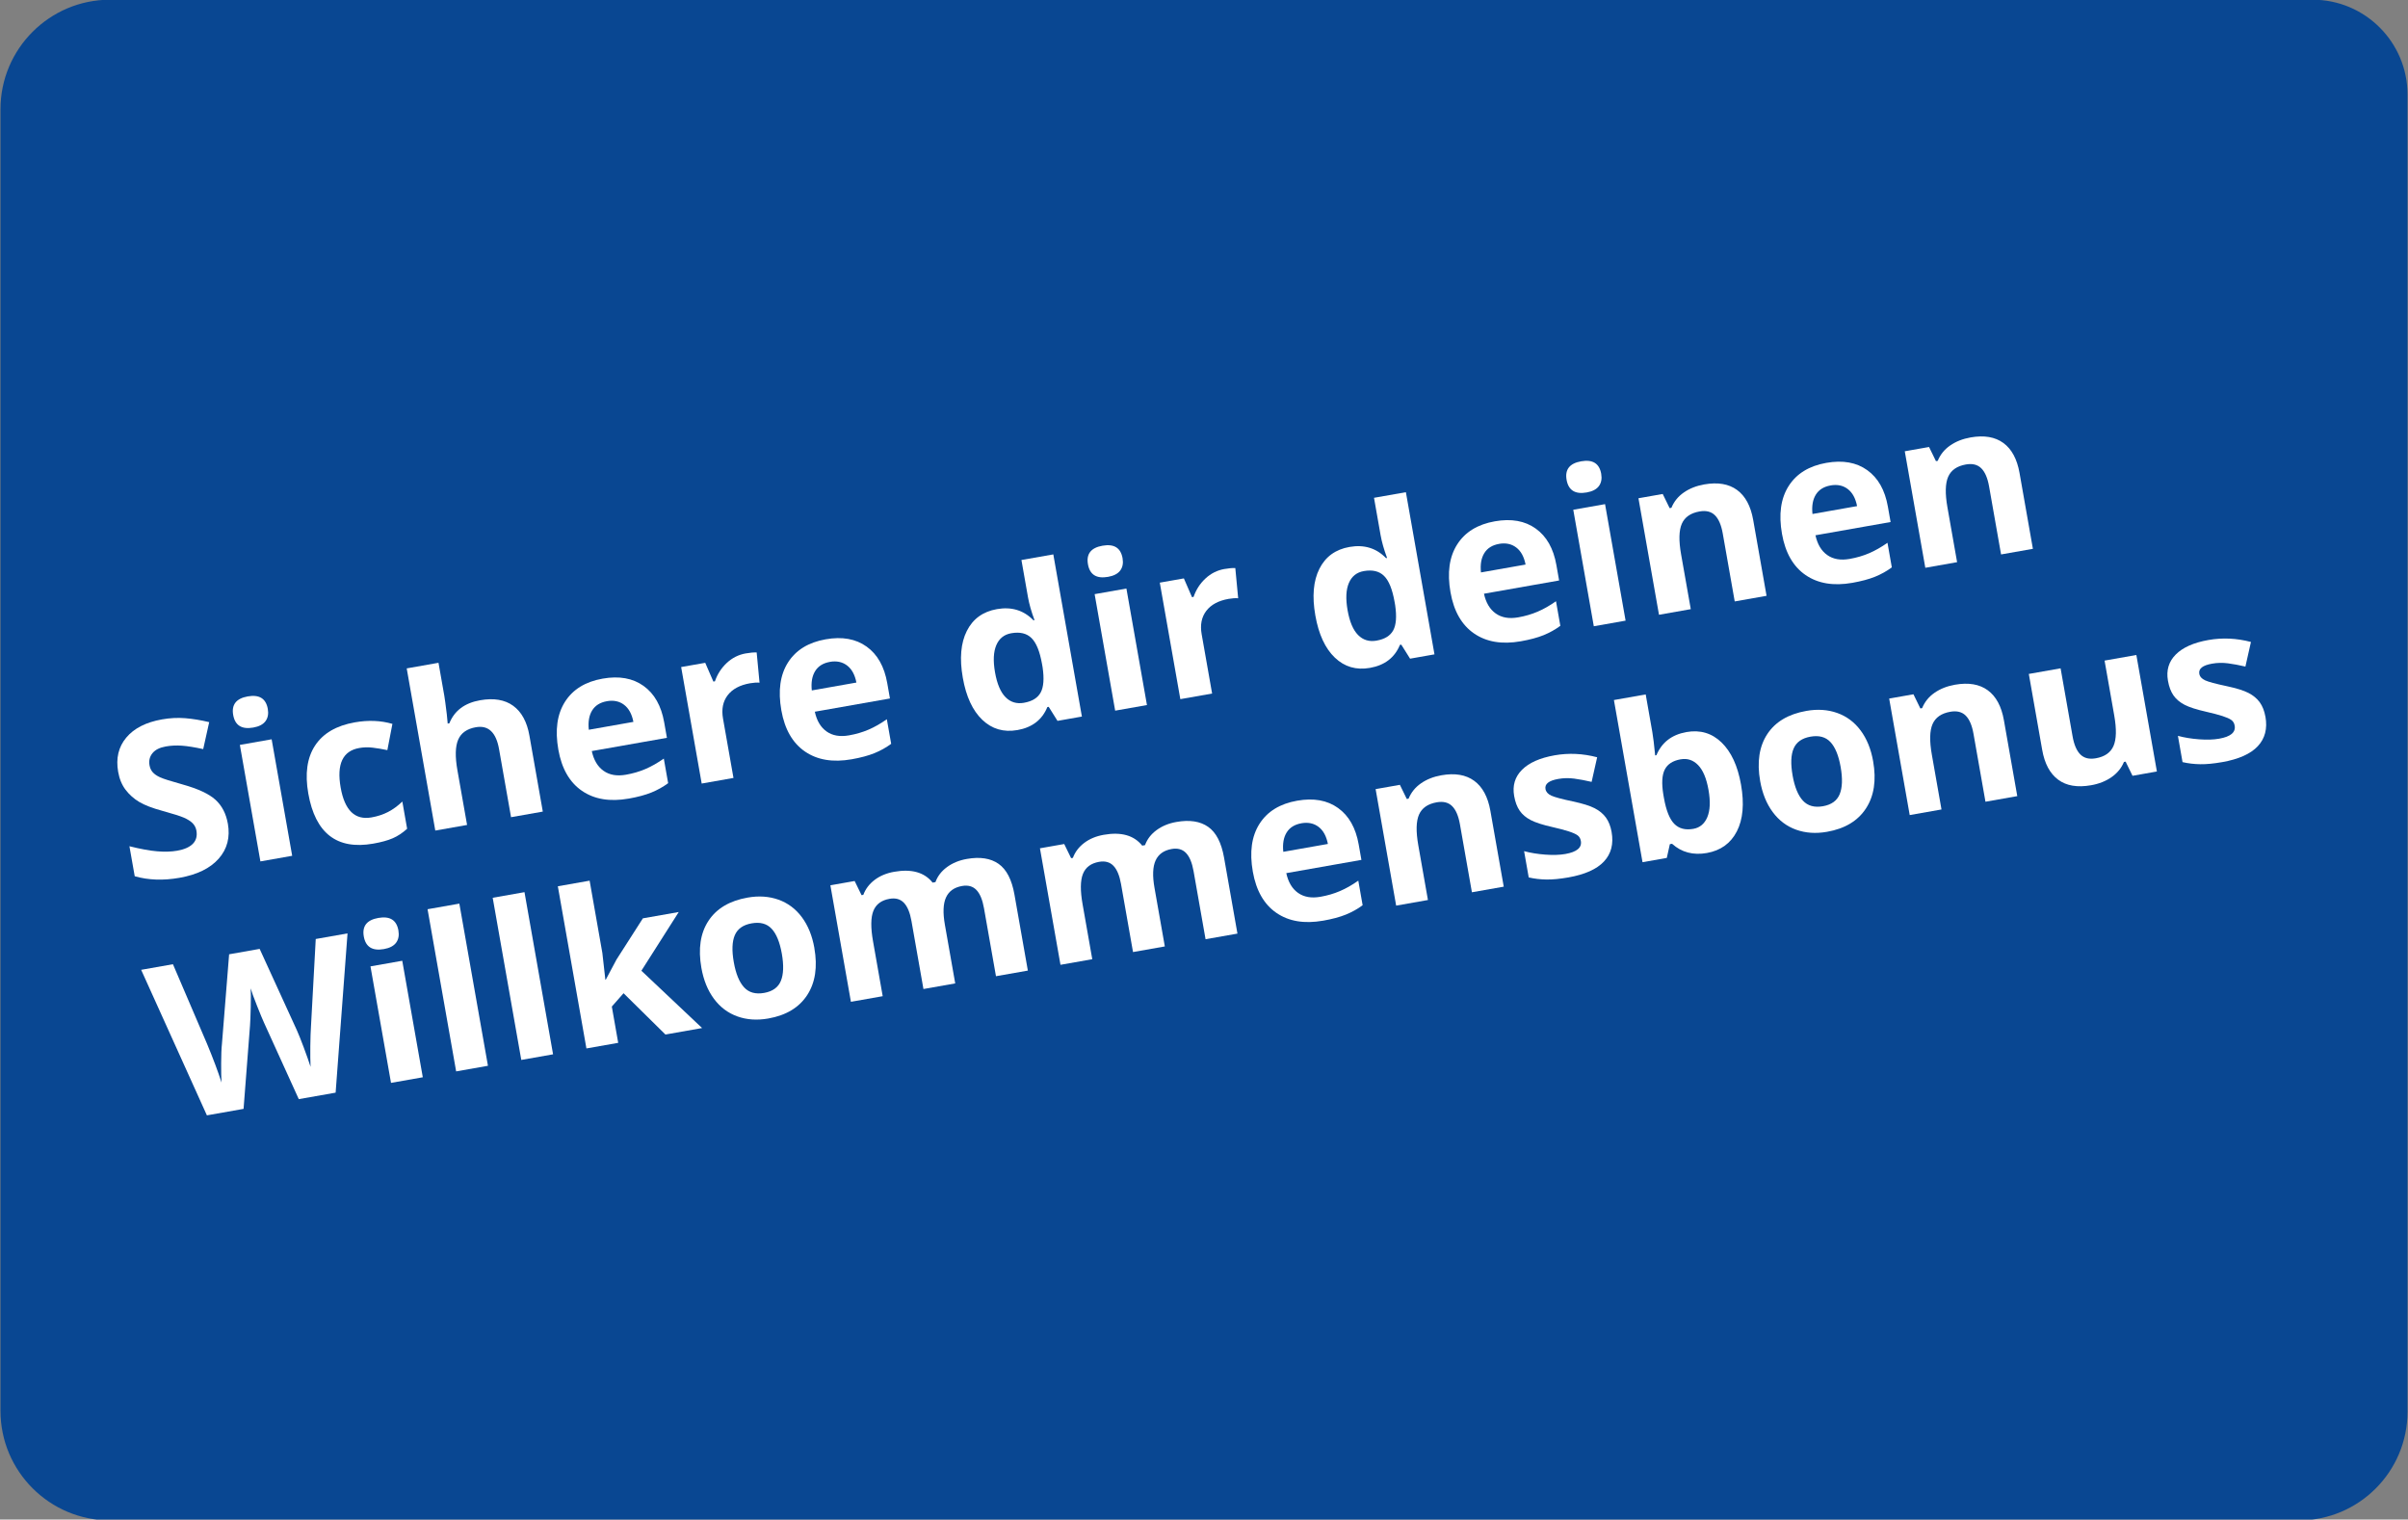 <?xml version="1.0" encoding="UTF-8"?>
<svg id="Ebene_1" data-name="Ebene 1" xmlns="http://www.w3.org/2000/svg" viewBox="0 0 1000 631">
  <rect x="0" y="0" width="1000" height="631" fill="#808080" stroke="none"/>
  <defs>
    <style>
      .cls-1 {
        fill: #fff;
      }

      .cls-2 {
        fill: #094792;
      }
    </style>
  </defs>
  <path class="cls-2" d="M45.7-.12h914.7c21.75,0,39.4,17.66,39.4,39.4v546.94c0,24.91-20.23,45.14-45.14,45.14H45.7c-25.11,0-45.5-20.39-45.5-45.5V45.38C.2,20.27,20.59-.12,45.7-.12Z"/>
  <g>
    <path class="cls-1" d="M94.62,341.97c1.01,5.71-.25,10.58-3.79,14.59-3.53,4.01-8.96,6.67-16.29,7.96-6.75,1.19-12.95.97-18.59-.65l-2.2-12.46c4.61,1.15,8.46,1.86,11.55,2.11,3.09.26,5.87.17,8.32-.26,2.94-.52,5.1-1.48,6.48-2.88,1.37-1.4,1.86-3.21,1.47-5.44-.22-1.24-.76-2.28-1.62-3.13-.86-.84-2.04-1.59-3.54-2.25-1.5-.66-4.48-1.6-8.96-2.84-4.19-1.14-7.39-2.37-9.62-3.7-2.23-1.33-4.12-3.01-5.66-5.03-1.54-2.02-2.58-4.51-3.1-7.48-.99-5.6.13-10.33,3.36-14.2,3.23-3.87,8.19-6.4,14.88-7.58,3.29-.58,6.49-.74,9.62-.49,3.12.25,6.44.8,9.95,1.64l-2.49,11.19c-3.62-.79-6.58-1.26-8.89-1.42-2.3-.16-4.52-.05-6.66.33-2.54.45-4.38,1.38-5.53,2.8-1.15,1.42-1.55,3.08-1.22,4.99.21,1.18.66,2.17,1.37,2.95.7.78,1.73,1.48,3.07,2.09s4.44,1.59,9.29,2.94c6.41,1.79,10.97,3.91,13.66,6.36,2.69,2.46,4.4,5.75,5.13,9.87Z"/>
    <path class="cls-1" d="M96.84,296.91c-.76-4.3,1.26-6.87,6.05-7.72,4.79-.84,7.56.88,8.32,5.18.36,2.05.04,3.75-.95,5.1s-2.69,2.24-5.09,2.66c-4.79.84-7.57-.9-8.33-5.22ZM121.34,355.38l-13.2,2.33-8.53-48.38,13.2-2.33,8.53,48.38Z"/>
    <path class="cls-1" d="M154.99,350.33c-15.06,2.66-24.05-4.28-26.96-20.81-1.45-8.22-.51-14.87,2.82-19.93,3.33-5.06,8.82-8.27,16.47-9.62,5.6-.99,10.81-.78,15.64.63l-2.1,10.9c-2.22-.47-4.28-.81-6.16-1.03-1.88-.22-3.72-.17-5.51.15-6.87,1.21-9.44,6.69-7.72,16.44,1.67,9.46,5.94,13.59,12.8,12.38,2.54-.45,4.83-1.2,6.88-2.26s4.02-2.5,5.93-4.33l1.99,11.3c-1.9,1.73-3.89,3.05-5.97,3.95-2.09.9-4.79,1.65-8.11,2.23Z"/>
    <path class="cls-1" d="M225.43,337.02l-13.2,2.33-4.98-28.26c-1.23-6.98-4.44-10.01-9.64-9.1-3.69.65-6.14,2.38-7.34,5.18-1.2,2.8-1.31,7.01-.32,12.64l4.02,22.76-13.2,2.33-11.87-67.34,13.2-2.33,2.42,13.72c.19,1.07.53,3.6,1.02,7.58l.38,3.95.69-.12c2.11-5.25,6.37-8.44,12.77-9.57,5.68-1,10.27-.23,13.75,2.31,3.48,2.54,5.73,6.67,6.73,12.38l5.56,31.55Z"/>
    <path class="cls-1" d="M261.07,331.63c-7.79,1.37-14.26.3-19.4-3.23-5.14-3.53-8.41-9.23-9.8-17.1-1.43-8.11-.51-14.73,2.76-19.88,3.27-5.14,8.49-8.35,15.64-9.61,6.84-1.21,12.5-.2,17,3.03,4.49,3.22,7.35,8.27,8.56,15.14l1.13,6.41-31.2,5.5c.81,3.73,2.43,6.46,4.88,8.2,2.45,1.74,5.55,2.28,9.3,1.62,2.91-.51,5.62-1.3,8.11-2.37s5.03-2.51,7.62-4.33l1.8,10.21c-2.11,1.56-4.42,2.85-6.95,3.88-2.53,1.03-5.68,1.87-9.46,2.54ZM252.02,291.19c-2.8.49-4.83,1.77-6.11,3.82-1.27,2.05-1.74,4.73-1.39,8.03l18.52-3.27c-.63-3.25-1.93-5.62-3.88-7.1s-4.34-1.98-7.13-1.49Z"/>
    <path class="cls-1" d="M309.7,271.34c1.79-.32,3.3-.45,4.53-.4l1.19,12.55c-1.12-.1-2.44-.01-3.97.25-4.21.74-7.3,2.4-9.27,4.98-1.97,2.58-2.61,5.82-1.92,9.71l4.34,24.62-13.2,2.33-8.53-48.38,10-1.76,3.38,7.79.65-.11c1.02-2.98,2.66-5.52,4.92-7.63,2.26-2.11,4.89-3.43,7.89-3.96Z"/>
    <path class="cls-1" d="M353.68,315.3c-7.79,1.37-14.26.3-19.4-3.23-5.14-3.53-8.41-9.23-9.8-17.1-1.43-8.11-.51-14.73,2.77-19.88,3.27-5.14,8.49-8.35,15.64-9.61,6.84-1.21,12.5-.2,17,3.03,4.49,3.22,7.35,8.27,8.56,15.14l1.13,6.4-31.2,5.5c.8,3.73,2.43,6.46,4.88,8.2,2.45,1.74,5.55,2.28,9.3,1.62,2.91-.51,5.62-1.3,8.11-2.37,2.49-1.06,5.03-2.51,7.62-4.33l1.8,10.21c-2.11,1.56-4.42,2.85-6.95,3.88s-5.68,1.87-9.46,2.54ZM344.63,274.86c-2.8.49-4.84,1.77-6.11,3.82s-1.74,4.73-1.39,8.03l18.52-3.27c-.63-3.25-1.93-5.62-3.89-7.1-1.96-1.48-4.34-1.98-7.13-1.49Z"/>
    <path class="cls-1" d="M422.49,303.17c-5.69,1-10.54-.42-14.56-4.26-4.03-3.84-6.73-9.67-8.1-17.49-1.4-7.93-.84-14.41,1.68-19.42,2.52-5.01,6.68-8.03,12.48-9.05,6.09-1.07,11.15.47,15.19,4.64l.43-.08c-1.3-3.49-2.2-6.65-2.7-9.47l-2.73-15.49,13.24-2.33,11.87,67.34-10.13,1.79-3.66-5.83-.56.1c-2.16,5.29-6.31,8.48-12.46,9.56ZM425.27,291.83c3.38-.59,5.68-2.01,6.9-4.25,1.22-2.24,1.5-5.72.81-10.45l-.25-1.43c-.92-5.19-2.37-8.77-4.37-10.74s-4.8-2.63-8.41-2c-2.94.52-5.01,2.17-6.2,4.95-1.19,2.78-1.37,6.55-.53,11.32s2.29,8.19,4.36,10.28c2.06,2.09,4.62,2.87,7.68,2.33Z"/>
    <path class="cls-1" d="M451.81,234.32c-.76-4.3,1.26-6.87,6.05-7.71,4.79-.84,7.56.88,8.32,5.18.36,2.05.04,3.75-.95,5.1-1,1.35-2.69,2.24-5.09,2.66-4.79.84-7.57-.9-8.33-5.23ZM476.31,292.78l-13.2,2.33-8.53-48.38,13.2-2.33,8.53,48.38Z"/>
    <path class="cls-1" d="M508.47,236.29c1.79-.32,3.3-.45,4.53-.4l1.19,12.55c-1.12-.1-2.44-.01-3.97.25-4.21.74-7.3,2.4-9.27,4.98s-2.61,5.82-1.92,9.71l4.34,24.62-13.2,2.33-8.53-48.38,10-1.76,3.38,7.79.65-.11c1.02-2.98,2.66-5.52,4.92-7.63,2.26-2.11,4.89-3.43,7.89-3.96Z"/>
    <path class="cls-1" d="M568.9,277.35c-5.69,1-10.54-.42-14.56-4.26-4.02-3.84-6.72-9.67-8.1-17.49-1.4-7.93-.84-14.41,1.69-19.42,2.52-5.01,6.68-8.03,12.48-9.05,6.09-1.07,11.15.47,15.19,4.64l.43-.08c-1.3-3.49-2.2-6.65-2.7-9.48l-2.73-15.49,13.24-2.33,11.87,67.34-10.13,1.79-3.66-5.83-.56.1c-2.16,5.29-6.32,8.48-12.46,9.56ZM571.68,266.02c3.38-.59,5.68-2.01,6.9-4.25s1.5-5.72.81-10.45l-.25-1.43c-.92-5.19-2.37-8.77-4.37-10.74-2-1.97-4.8-2.63-8.41-2-2.94.52-5.01,2.17-6.2,4.95-1.19,2.78-1.37,6.56-.53,11.32.84,4.76,2.29,8.19,4.36,10.28,2.06,2.09,4.63,2.87,7.69,2.33Z"/>
    <path class="cls-1" d="M631.57,266.3c-7.79,1.37-14.26.3-19.4-3.23-5.14-3.53-8.41-9.23-9.8-17.1-1.43-8.11-.51-14.73,2.77-19.88,3.27-5.14,8.49-8.35,15.64-9.61,6.84-1.21,12.5-.2,17,3.03,4.5,3.22,7.35,8.27,8.56,15.13l1.13,6.41-31.2,5.5c.8,3.73,2.43,6.46,4.88,8.2,2.45,1.74,5.55,2.28,9.3,1.62,2.91-.51,5.62-1.3,8.11-2.37,2.49-1.06,5.03-2.51,7.62-4.33l1.8,10.21c-2.11,1.56-4.42,2.85-6.95,3.88-2.53,1.03-5.68,1.87-9.46,2.54ZM622.52,225.86c-2.8.49-4.84,1.77-6.11,3.82-1.27,2.05-1.74,4.73-1.39,8.03l18.52-3.27c-.63-3.25-1.93-5.62-3.89-7.1-1.96-1.48-4.34-1.98-7.13-1.49Z"/>
    <path class="cls-1" d="M650.58,199.27c-.76-4.3,1.26-6.87,6.05-7.71,4.79-.84,7.56.88,8.32,5.18.36,2.05.04,3.75-.95,5.1-1,1.35-2.69,2.24-5.09,2.66-4.79.84-7.56-.9-8.33-5.23ZM675.08,257.73l-13.2,2.33-8.53-48.38,13.2-2.33,8.53,48.38Z"/>
    <path class="cls-1" d="M733.6,247.42l-13.2,2.33-4.98-28.26c-.62-3.49-1.7-6-3.25-7.53s-3.68-2.05-6.39-1.57c-3.69.65-6.14,2.36-7.35,5.11-1.21,2.76-1.31,6.99-.3,12.7l4.02,22.76-13.2,2.33-8.53-48.38,10.08-1.78,2.87,5.88.74-.13c1.06-2.6,2.77-4.72,5.15-6.37,2.37-1.65,5.2-2.77,8.49-3.35,5.63-.99,10.17-.22,13.62,2.31,3.45,2.53,5.68,6.67,6.69,12.41l5.56,31.55Z"/>
    <path class="cls-1" d="M769.23,242.03c-7.79,1.37-14.26.3-19.4-3.23-5.14-3.53-8.41-9.23-9.8-17.1-1.43-8.11-.51-14.73,2.77-19.88,3.27-5.14,8.49-8.35,15.64-9.61,6.84-1.21,12.5-.2,17,3.03,4.49,3.22,7.35,8.27,8.56,15.13l1.13,6.41-31.2,5.5c.81,3.73,2.43,6.46,4.88,8.2,2.45,1.74,5.55,2.28,9.3,1.62,2.91-.51,5.62-1.3,8.11-2.37s5.03-2.51,7.62-4.33l1.8,10.21c-2.11,1.56-4.42,2.85-6.95,3.88-2.53,1.03-5.68,1.87-9.46,2.54ZM760.19,201.59c-2.8.49-4.83,1.77-6.11,3.82-1.27,2.05-1.74,4.73-1.39,8.03l18.52-3.27c-.63-3.25-1.93-5.62-3.88-7.1-1.96-1.49-4.34-1.98-7.13-1.49Z"/>
    <path class="cls-1" d="M844.21,227.91l-13.2,2.33-4.98-28.26c-.62-3.49-1.7-6-3.25-7.53-1.55-1.53-3.68-2.05-6.39-1.57-3.69.65-6.14,2.36-7.35,5.11s-1.31,6.99-.3,12.7l4.01,22.76-13.2,2.33-8.53-48.38,10.08-1.78,2.87,5.88.74-.13c1.06-2.6,2.77-4.72,5.15-6.37,2.37-1.65,5.2-2.77,8.49-3.35,5.63-.99,10.16-.22,13.62,2.31s5.68,6.67,6.7,12.41l5.56,31.55Z"/>
    <path class="cls-1" d="M139.36,453.74l-15.28,2.69-14.43-31.73c-.53-1.13-1.5-3.48-2.92-7.05-1.42-3.57-2.3-5.98-2.63-7.23.1,1.59.11,4.17.03,7.74-.09,3.57-.19,6.12-.3,7.66l-2.68,34.65-15.23,2.69-27.3-60.43,13.2-2.33,14.18,33.11c2.54,6.13,4.54,11.47,6,16.03-.12-1.67-.17-4.29-.16-7.85.01-3.56.12-6.34.34-8.34l2.97-37.07,12.68-2.24,15.47,33.82c.68,1.52,1.62,3.85,2.8,7s2.14,5.87,2.87,8.15c-.11-2.3-.14-5.19-.1-8.66.04-3.47.14-6.29.29-8.46l1.96-35.96,13.2-2.33-4.94,66.11Z"/>
    <path class="cls-1" d="M151.08,388.89c-.76-4.3,1.26-6.87,6.05-7.71s7.56.88,8.32,5.18c.36,2.05.04,3.75-.95,5.1-1,1.35-2.69,2.24-5.09,2.66-4.79.84-7.56-.9-8.33-5.23ZM175.58,447.35l-13.2,2.33-8.53-48.38,13.2-2.33,8.53,48.38Z"/>
    <path class="cls-1" d="M202.63,442.58l-13.2,2.33-11.87-67.34,13.2-2.33,11.88,67.34Z"/>
    <path class="cls-1" d="M229.68,437.82l-13.2,2.33-11.87-67.34,13.2-2.33,11.87,67.34Z"/>
    <path class="cls-1" d="M251.57,406.82l4.46-8.37,10.95-17.1,14.89-2.62-15.51,24.38,25.21,23.8-15.23,2.69-17.39-17.15-4.87,5.54,2.65,15.06-13.2,2.33-11.87-67.34,13.2-2.33,5.29,30.04,1.25,11.11.17-.03Z"/>
    <path class="cls-1" d="M338.18,393.65c1.39,7.88.4,14.4-2.97,19.58s-8.77,8.42-16.18,9.72c-4.65.82-8.92.52-12.83-.88-3.91-1.41-7.15-3.85-9.72-7.32-2.57-3.47-4.31-7.75-5.21-12.83-1.39-7.91-.42-14.41,2.94-19.53,3.35-5.11,8.76-8.33,16.24-9.65,4.65-.82,8.92-.53,12.83.86,3.9,1.39,7.14,3.81,9.71,7.26s4.3,7.71,5.2,12.78ZM304.73,399.55c.84,4.79,2.27,8.27,4.27,10.45,2,2.18,4.78,2.95,8.33,2.32,3.52-.62,5.84-2.29,6.95-5,1.11-2.71,1.25-6.47.4-11.29-.85-4.79-2.26-8.24-4.24-10.36s-4.74-2.87-8.29-2.24c-3.52.62-5.85,2.26-6.99,4.91-1.14,2.66-1.28,6.39-.43,11.21Z"/>
    <path class="cls-1" d="M396.69,408.37l-13.2,2.33-4.98-28.26c-.62-3.49-1.66-6.01-3.14-7.55-1.48-1.54-3.47-2.09-5.98-1.64-3.38.59-5.61,2.27-6.7,5.02-1.09,2.75-1.14,6.97-.13,12.65l4.01,22.76-13.2,2.33-8.53-48.38,10.08-1.78,2.87,5.88.73-.13c.91-2.45,2.48-4.52,4.71-6.21,2.23-1.69,4.93-2.81,8.11-3.37,7.24-1.28,12.56.22,15.96,4.5l1.17-.21c.9-2.48,2.5-4.56,4.81-6.25s5.04-2.81,8.22-3.37c5.48-.97,9.88-.29,13.19,2.03,3.31,2.32,5.51,6.58,6.6,12.78l5.56,31.55-13.24,2.33-4.98-28.26c-.62-3.49-1.66-6.01-3.14-7.55s-3.47-2.09-5.98-1.65c-3.23.57-5.45,2.15-6.64,4.74-1.2,2.59-1.35,6.4-.46,11.42l4.28,24.28Z"/>
    <path class="cls-1" d="M483.72,393.02l-13.2,2.33-4.98-28.26c-.62-3.49-1.66-6.01-3.14-7.55s-3.47-2.09-5.98-1.65c-3.38.6-5.61,2.27-6.7,5.02s-1.14,6.97-.13,12.65l4.01,22.76-13.2,2.33-8.53-48.38,10.08-1.78,2.87,5.88.73-.13c.91-2.45,2.48-4.52,4.71-6.21s4.93-2.81,8.11-3.37c7.24-1.28,12.56.22,15.97,4.5l1.17-.21c.9-2.48,2.5-4.56,4.81-6.25s5.04-2.81,8.22-3.37c5.48-.97,9.88-.29,13.19,2.03,3.31,2.32,5.51,6.58,6.6,12.78l5.56,31.55-13.24,2.33-4.98-28.26c-.62-3.49-1.66-6.01-3.14-7.55-1.48-1.54-3.47-2.09-5.98-1.65-3.23.57-5.45,2.15-6.64,4.74-1.2,2.59-1.35,6.4-.46,11.42l4.28,24.28Z"/>
    <path class="cls-1" d="M549.48,382.32c-7.79,1.37-14.26.3-19.4-3.23-5.14-3.53-8.41-9.23-9.8-17.1-1.43-8.11-.51-14.73,2.76-19.88,3.27-5.14,8.49-8.35,15.64-9.61,6.84-1.21,12.5-.2,17,3.03,4.49,3.22,7.35,8.27,8.56,15.14l1.13,6.41-31.2,5.5c.81,3.72,2.43,6.46,4.88,8.2,2.45,1.74,5.55,2.28,9.3,1.62,2.91-.51,5.62-1.3,8.11-2.37,2.49-1.06,5.03-2.51,7.62-4.33l1.8,10.21c-2.11,1.56-4.42,2.85-6.95,3.88-2.53,1.03-5.68,1.87-9.46,2.54ZM540.43,341.88c-2.8.49-4.84,1.77-6.11,3.82-1.27,2.05-1.74,4.73-1.39,8.03l18.52-3.27c-.63-3.25-1.93-5.62-3.88-7.1-1.96-1.48-4.34-1.98-7.13-1.49Z"/>
    <path class="cls-1" d="M624.46,368.2l-13.2,2.33-4.98-28.26c-.62-3.49-1.7-6-3.25-7.53-1.55-1.53-3.68-2.05-6.39-1.57-3.69.65-6.14,2.36-7.35,5.11s-1.31,6.99-.3,12.7l4.01,22.76-13.2,2.33-8.53-48.38,10.08-1.78,2.87,5.88.74-.13c1.06-2.6,2.78-4.72,5.15-6.37,2.37-1.65,5.2-2.77,8.49-3.35,5.62-.99,10.16-.22,13.62,2.31,3.45,2.53,5.68,6.67,6.7,12.41l5.56,31.55Z"/>
    <path class="cls-1" d="M669.27,345.49c.88,4.96-.18,9.05-3.17,12.25-2.99,3.21-7.92,5.41-14.78,6.62-3.52.62-6.56.91-9.13.87-2.56-.04-5.01-.33-7.34-.87l-1.92-10.91c2.65.72,5.59,1.2,8.8,1.44,3.21.24,5.98.15,8.32-.26,4.79-.84,6.94-2.65,6.45-5.42-.18-1.04-.65-1.83-1.4-2.36s-1.97-1.08-3.68-1.63c-1.7-.55-3.95-1.14-6.74-1.78-4-.9-6.98-1.86-8.96-2.88-1.98-1.02-3.52-2.32-4.61-3.89-1.1-1.58-1.87-3.62-2.31-6.13-.76-4.3.32-7.92,3.24-10.86s7.44-4.95,13.55-6.03c5.83-1.03,11.72-.76,17.68.81l-2.3,10.22c-2.61-.61-5.02-1.06-7.25-1.36-2.22-.29-4.43-.25-6.62.14-3.89.69-5.66,2.08-5.29,4.19.21,1.18,1.02,2.1,2.42,2.74s4.38,1.44,8.92,2.4c4.05.86,7.07,1.8,9.06,2.82s3.56,2.32,4.71,3.9c1.14,1.58,1.92,3.57,2.35,5.97Z"/>
    <path class="cls-1" d="M700.33,304c5.71-1.01,10.58.43,14.6,4.32,4.02,3.89,6.71,9.71,8.08,17.47,1.41,7.99.83,14.47-1.73,19.45-2.56,4.97-6.71,7.96-12.45,8.98-5.68,1-10.51-.27-14.46-3.83l-.91.16-1.27,5.71-10.08,1.78-11.88-67.34,13.2-2.33,2.76,15.67c.35,1.99.74,5.21,1.17,9.66l.52-.09c2.24-5.33,6.39-8.53,12.45-9.6ZM697.95,315.31c-3.26.58-5.46,2-6.61,4.27-1.15,2.27-1.34,5.72-.59,10.34l.25,1.43c.92,5.19,2.34,8.78,4.29,10.76,1.94,1.98,4.58,2.67,7.93,2.08,2.71-.48,4.65-2.11,5.81-4.88,1.16-2.78,1.32-6.55.48-11.31s-2.28-8.19-4.31-10.28c-2.04-2.09-4.45-2.9-7.25-2.4Z"/>
    <path class="cls-1" d="M777.88,316.12c1.39,7.88.4,14.4-2.97,19.58-3.37,5.18-8.76,8.42-16.18,9.72-4.64.82-8.92.52-12.83-.88s-7.15-3.85-9.72-7.32-4.31-7.75-5.21-12.83c-1.39-7.9-.41-14.41,2.94-19.53,3.35-5.11,8.77-8.33,16.24-9.65,4.64-.82,8.92-.53,12.82.86,3.91,1.39,7.14,3.81,9.71,7.26,2.57,3.44,4.3,7.71,5.2,12.78ZM744.43,322.02c.85,4.79,2.27,8.27,4.28,10.45,2,2.18,4.78,2.95,8.33,2.33,3.52-.62,5.84-2.29,6.95-5,1.11-2.71,1.25-6.47.4-11.29-.84-4.79-2.26-8.24-4.24-10.36s-4.75-2.87-8.29-2.24c-3.52.62-5.85,2.26-6.99,4.91s-1.28,6.39-.43,11.21Z"/>
    <path class="cls-1" d="M837.73,330.6l-13.2,2.33-4.98-28.26c-.62-3.49-1.7-6-3.25-7.53s-3.68-2.05-6.39-1.57c-3.69.65-6.14,2.36-7.35,5.11s-1.31,6.99-.3,12.7l4.01,22.76-13.2,2.33-8.53-48.38,10.08-1.78,2.87,5.88.74-.13c1.06-2.6,2.77-4.72,5.15-6.37,2.37-1.65,5.2-2.77,8.49-3.35,5.63-.99,10.17-.22,13.62,2.31s5.68,6.67,6.69,12.41l5.56,31.55Z"/>
    <path class="cls-1" d="M885.6,322.16l-2.87-5.88-.69.12c-1.02,2.5-2.71,4.59-5.1,6.28-2.38,1.68-5.23,2.82-8.55,3.4-5.68,1-10.24.24-13.66-2.3-3.42-2.54-5.64-6.66-6.64-12.37l-5.56-31.55,13.2-2.33,4.98,28.26c.62,3.49,1.7,6,3.25,7.53s3.68,2.05,6.39,1.57c3.69-.65,6.14-2.35,7.35-5.11s1.31-6.99.3-12.7l-4.01-22.76,13.2-2.33,8.53,48.38-10.13,1.79Z"/>
    <path class="cls-1" d="M940.8,297.61c.88,4.96-.18,9.05-3.17,12.25-2.99,3.2-7.92,5.41-14.79,6.62-3.52.62-6.56.91-9.13.87-2.57-.04-5.01-.33-7.34-.87l-1.92-10.91c2.66.72,5.59,1.2,8.8,1.44,3.21.24,5.98.15,8.32-.26,4.79-.84,6.94-2.65,6.45-5.42-.18-1.04-.65-1.83-1.4-2.36-.75-.54-1.98-1.08-3.68-1.63-1.71-.55-3.95-1.14-6.74-1.78-4-.9-6.99-1.86-8.96-2.88-1.98-1.02-3.52-2.32-4.62-3.89-1.1-1.58-1.87-3.62-2.31-6.13-.76-4.3.32-7.92,3.24-10.86,2.92-2.94,7.43-4.95,13.55-6.03,5.83-1.03,11.72-.76,17.68.81l-2.3,10.22c-2.61-.61-5.02-1.06-7.24-1.35s-4.43-.25-6.62.14c-3.89.69-5.66,2.08-5.29,4.19.21,1.18,1.02,2.1,2.43,2.74,1.41.64,4.38,1.44,8.92,2.4,4.05.86,7.07,1.8,9.06,2.82,1.99,1.02,3.56,2.32,4.7,3.9,1.14,1.58,1.92,3.57,2.35,5.97Z"/>
  </g>
</svg>